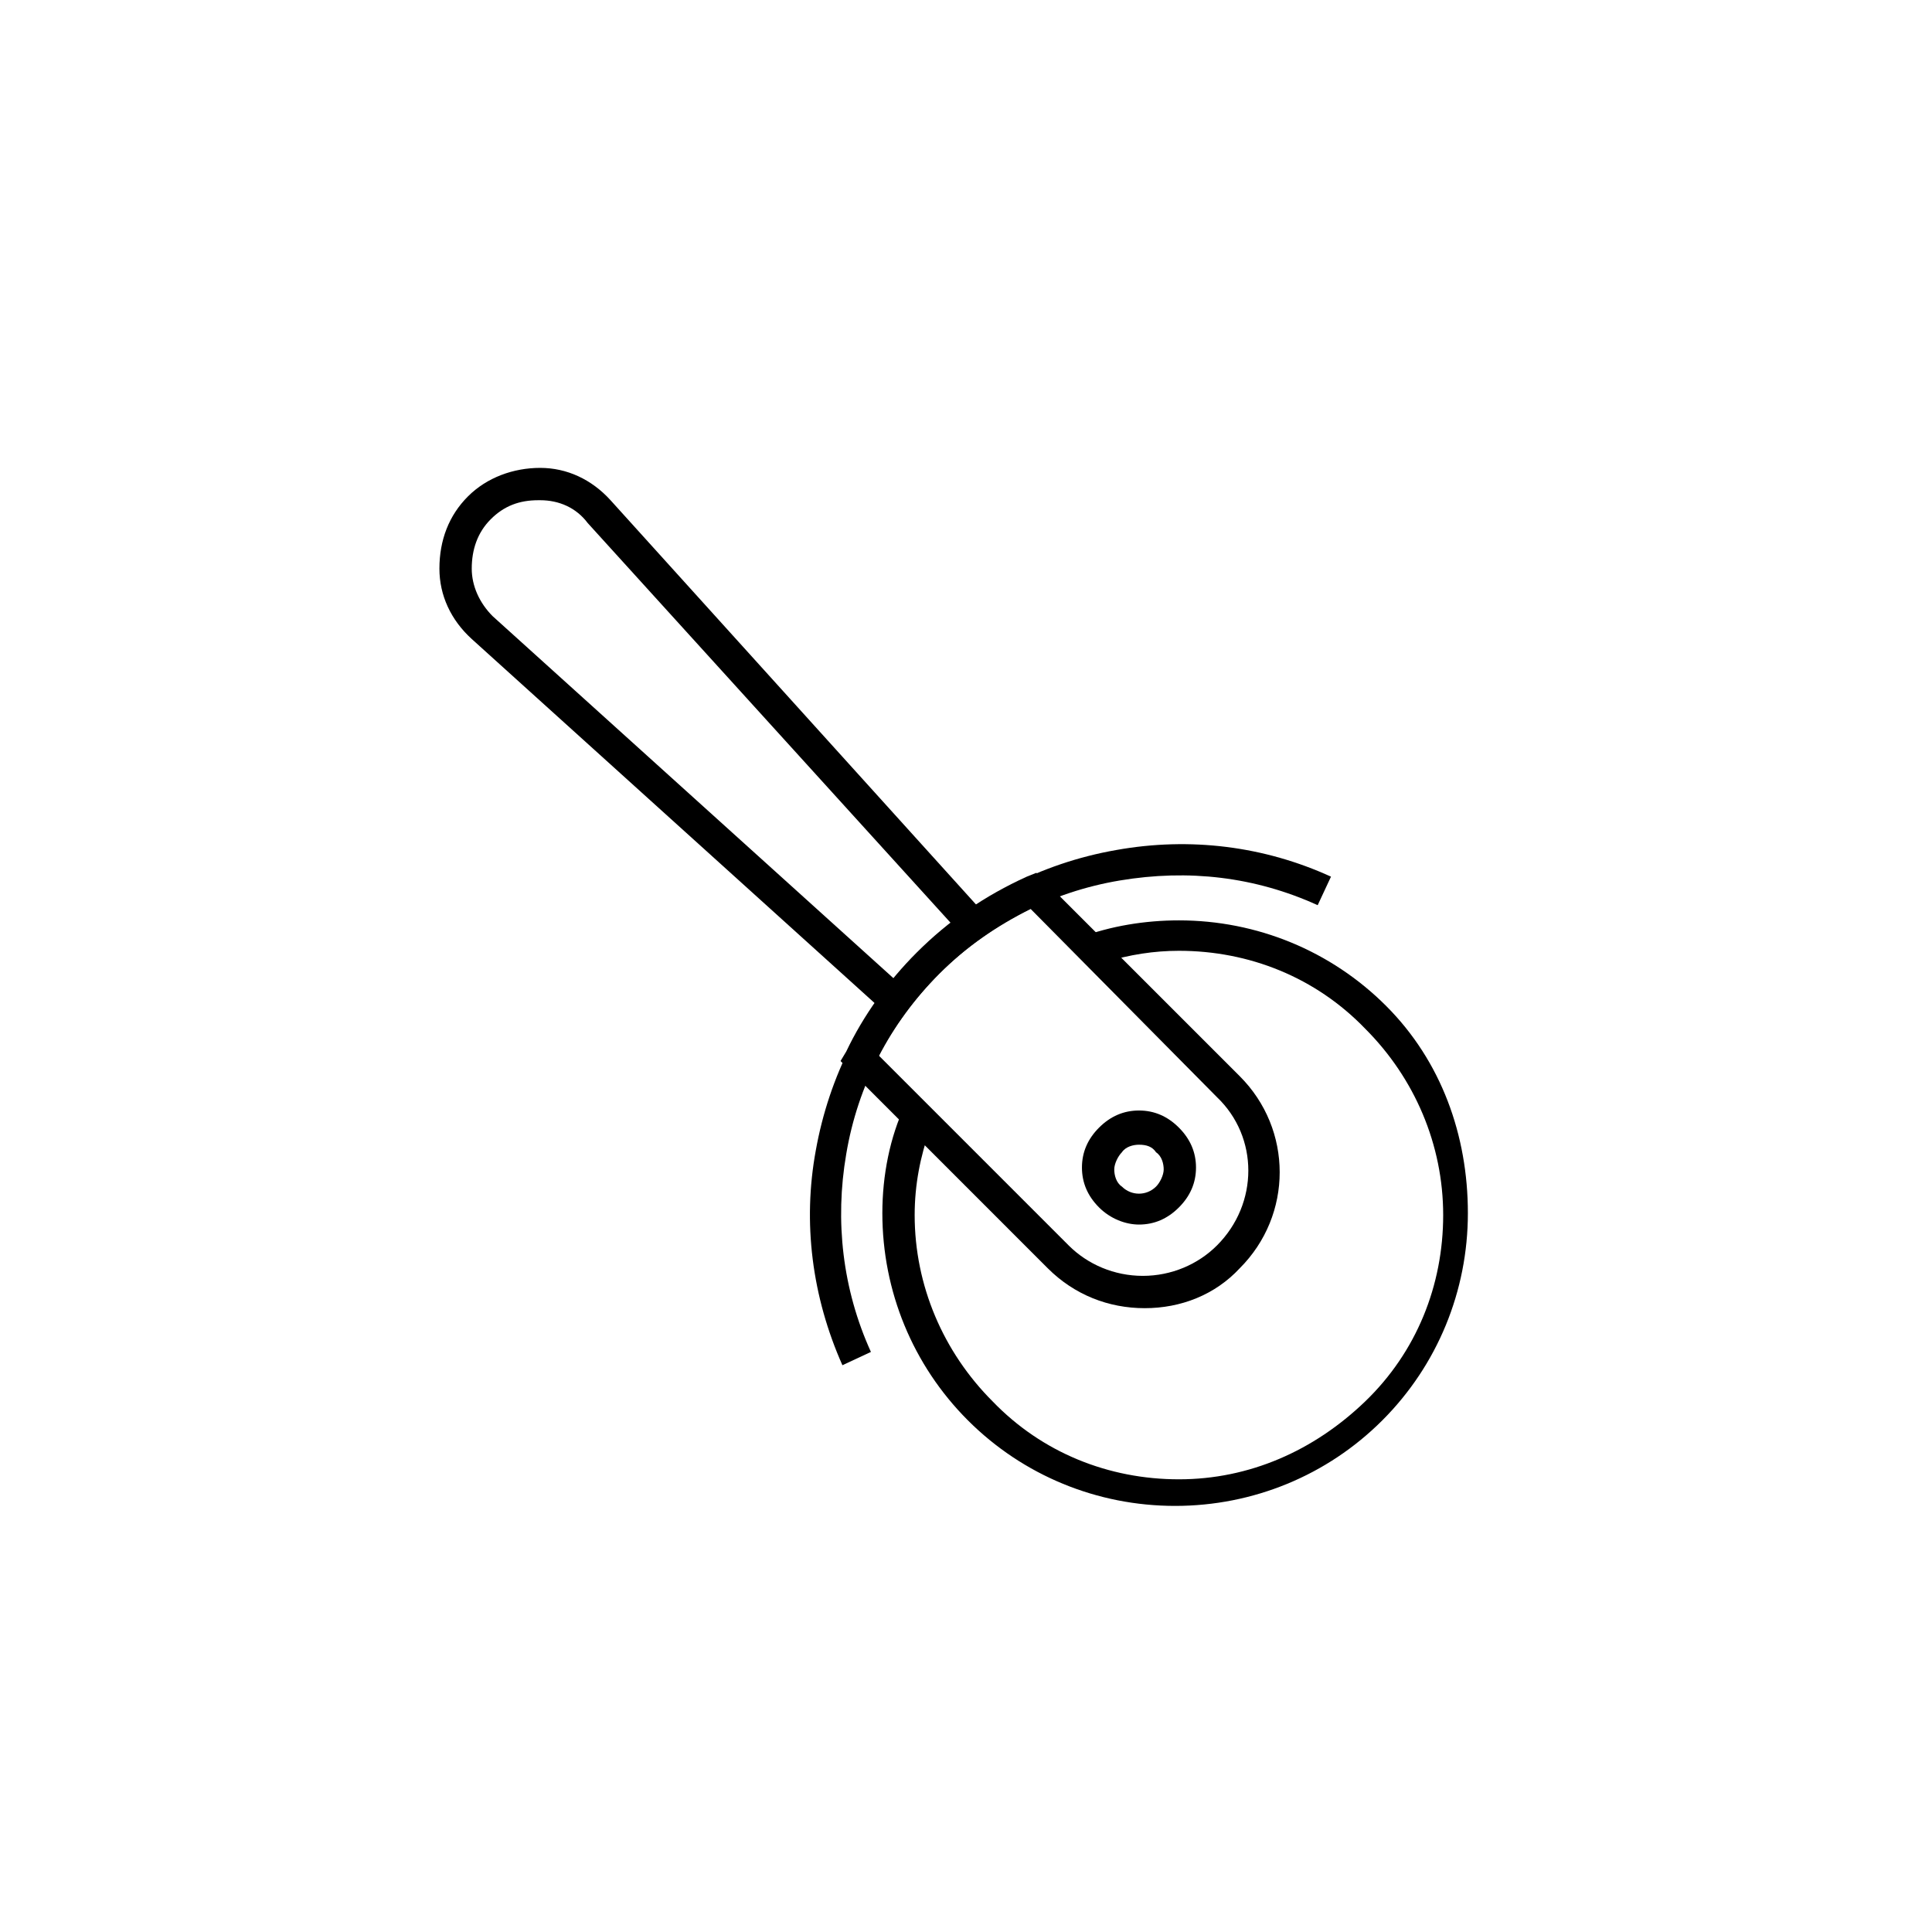 <?xml version="1.0" encoding="UTF-8"?>
<!-- Uploaded to: ICON Repo, www.iconrepo.com, Generator: ICON Repo Mixer Tools -->
<svg fill="#000000" width="800px" height="800px" version="1.1" viewBox="144 144 512 512" xmlns="http://www.w3.org/2000/svg">
 <g>
  <path d="m383.88 406.04-109.32-98.746c-3.527-3.527-5.543-8.059-5.543-12.594 0-5.039 1.512-9.574 5.039-13.098 3.527-3.527 7.559-5.039 12.594-5.039h0.504c5.039 0 9.574 2.016 12.594 6.047l99.25 109.33c2.016-1.512 4.535-3.527 6.551-5.039l-99.754-110.34c-5.039-5.543-11.586-8.566-18.641-8.566-7.055 0-14.105 2.519-19.145 7.559-5.039 5.039-7.559 11.586-7.559 19.145 0 7.055 3.023 13.602 8.566 18.641l109.83 99.25c1.512-2.016 3.023-4.535 5.035-6.551z"/>
  <path d="m511.34 410.58c-14.609-14.609-34.258-22.672-54.914-22.672-9.07 0-18.137 1.512-26.199 4.535l6.551 6.551c6.551-2.016 13.098-3.023 19.648-3.023 18.641 0 36.273 7.055 49.375 20.656 13.098 13.098 20.656 30.73 20.656 49.375 0 18.641-7.055 36.273-20.656 49.375-13.602 13.098-30.73 20.656-49.375 20.656-18.641 0-36.273-7.055-49.375-20.656-13.098-13.098-20.656-30.73-20.656-49.375 0-8.062 1.512-15.617 4.031-22.672l-6.551-6.551c-4.027 8.562-6.043 18.641-6.043 28.715 0 20.656 8.062 40.305 22.672 54.914s34.258 22.672 54.914 22.672 40.305-8.062 54.914-22.672 22.672-34.258 22.672-54.914-7.055-40.305-21.664-54.914z"/>
  <path d="m447.36 490.68c-9.574 0-18.641-3.527-25.695-10.578l-54.914-54.918 1.512-2.519c4.535-9.574 11.082-18.641 18.641-26.199 8.566-8.566 18.137-15.113 29.223-20.152l2.519-1.008 53.906 53.906c14.105 14.105 14.105 36.777 0 50.883-6.551 7.059-15.617 10.586-25.191 10.586zm-70.531-67.008 50.383 50.383c5.039 5.039 12.09 8.062 19.648 8.062 7.559 0 14.609-3.023 19.648-8.062 11.082-11.082 11.082-28.719 0-39.297l-49.375-49.879c-9.07 4.535-17.129 10.078-24.184 17.129-6.551 6.551-12.09 14.109-16.121 21.664z"/>
  <path d="m367.25 505.8c-8.062-18.137-10.578-37.785-7.055-56.93 3.527-19.648 12.594-37.785 27.207-52.395 14.105-14.105 32.242-23.68 52.395-27.207 19.648-3.527 39.297-1.008 56.93 7.055l-3.527 7.559c-16.625-7.559-34.258-9.574-52.395-6.551-18.137 3.023-34.762 11.586-47.863 24.688-13.098 13.098-21.664 29.727-24.688 47.863-3.023 17.633-1.008 35.77 6.551 52.395z"/>
  <path d="m445.84 468.52c-3.527 0-7.559-1.512-10.578-4.535-3.023-3.023-4.535-6.551-4.535-10.578 0-4.031 1.512-7.559 4.535-10.578 3.023-3.023 6.551-4.535 10.578-4.535 4.031 0 7.559 1.512 10.578 4.535 3.023 3.023 4.535 6.551 4.535 10.578 0 4.031-1.512 7.559-4.535 10.578-3.019 3.023-6.547 4.535-10.578 4.535zm0-21.16c-1.512 0-3.527 0.504-4.535 2.016-1.008 1.008-2.016 3.023-2.016 4.535s0.504 3.527 2.016 4.535c2.519 2.519 6.551 2.519 9.07 0 1.008-1.008 2.016-3.023 2.016-4.535s-0.504-3.527-2.016-4.535c-1.008-1.512-2.519-2.016-4.535-2.016z"/>
 </g>
</svg>